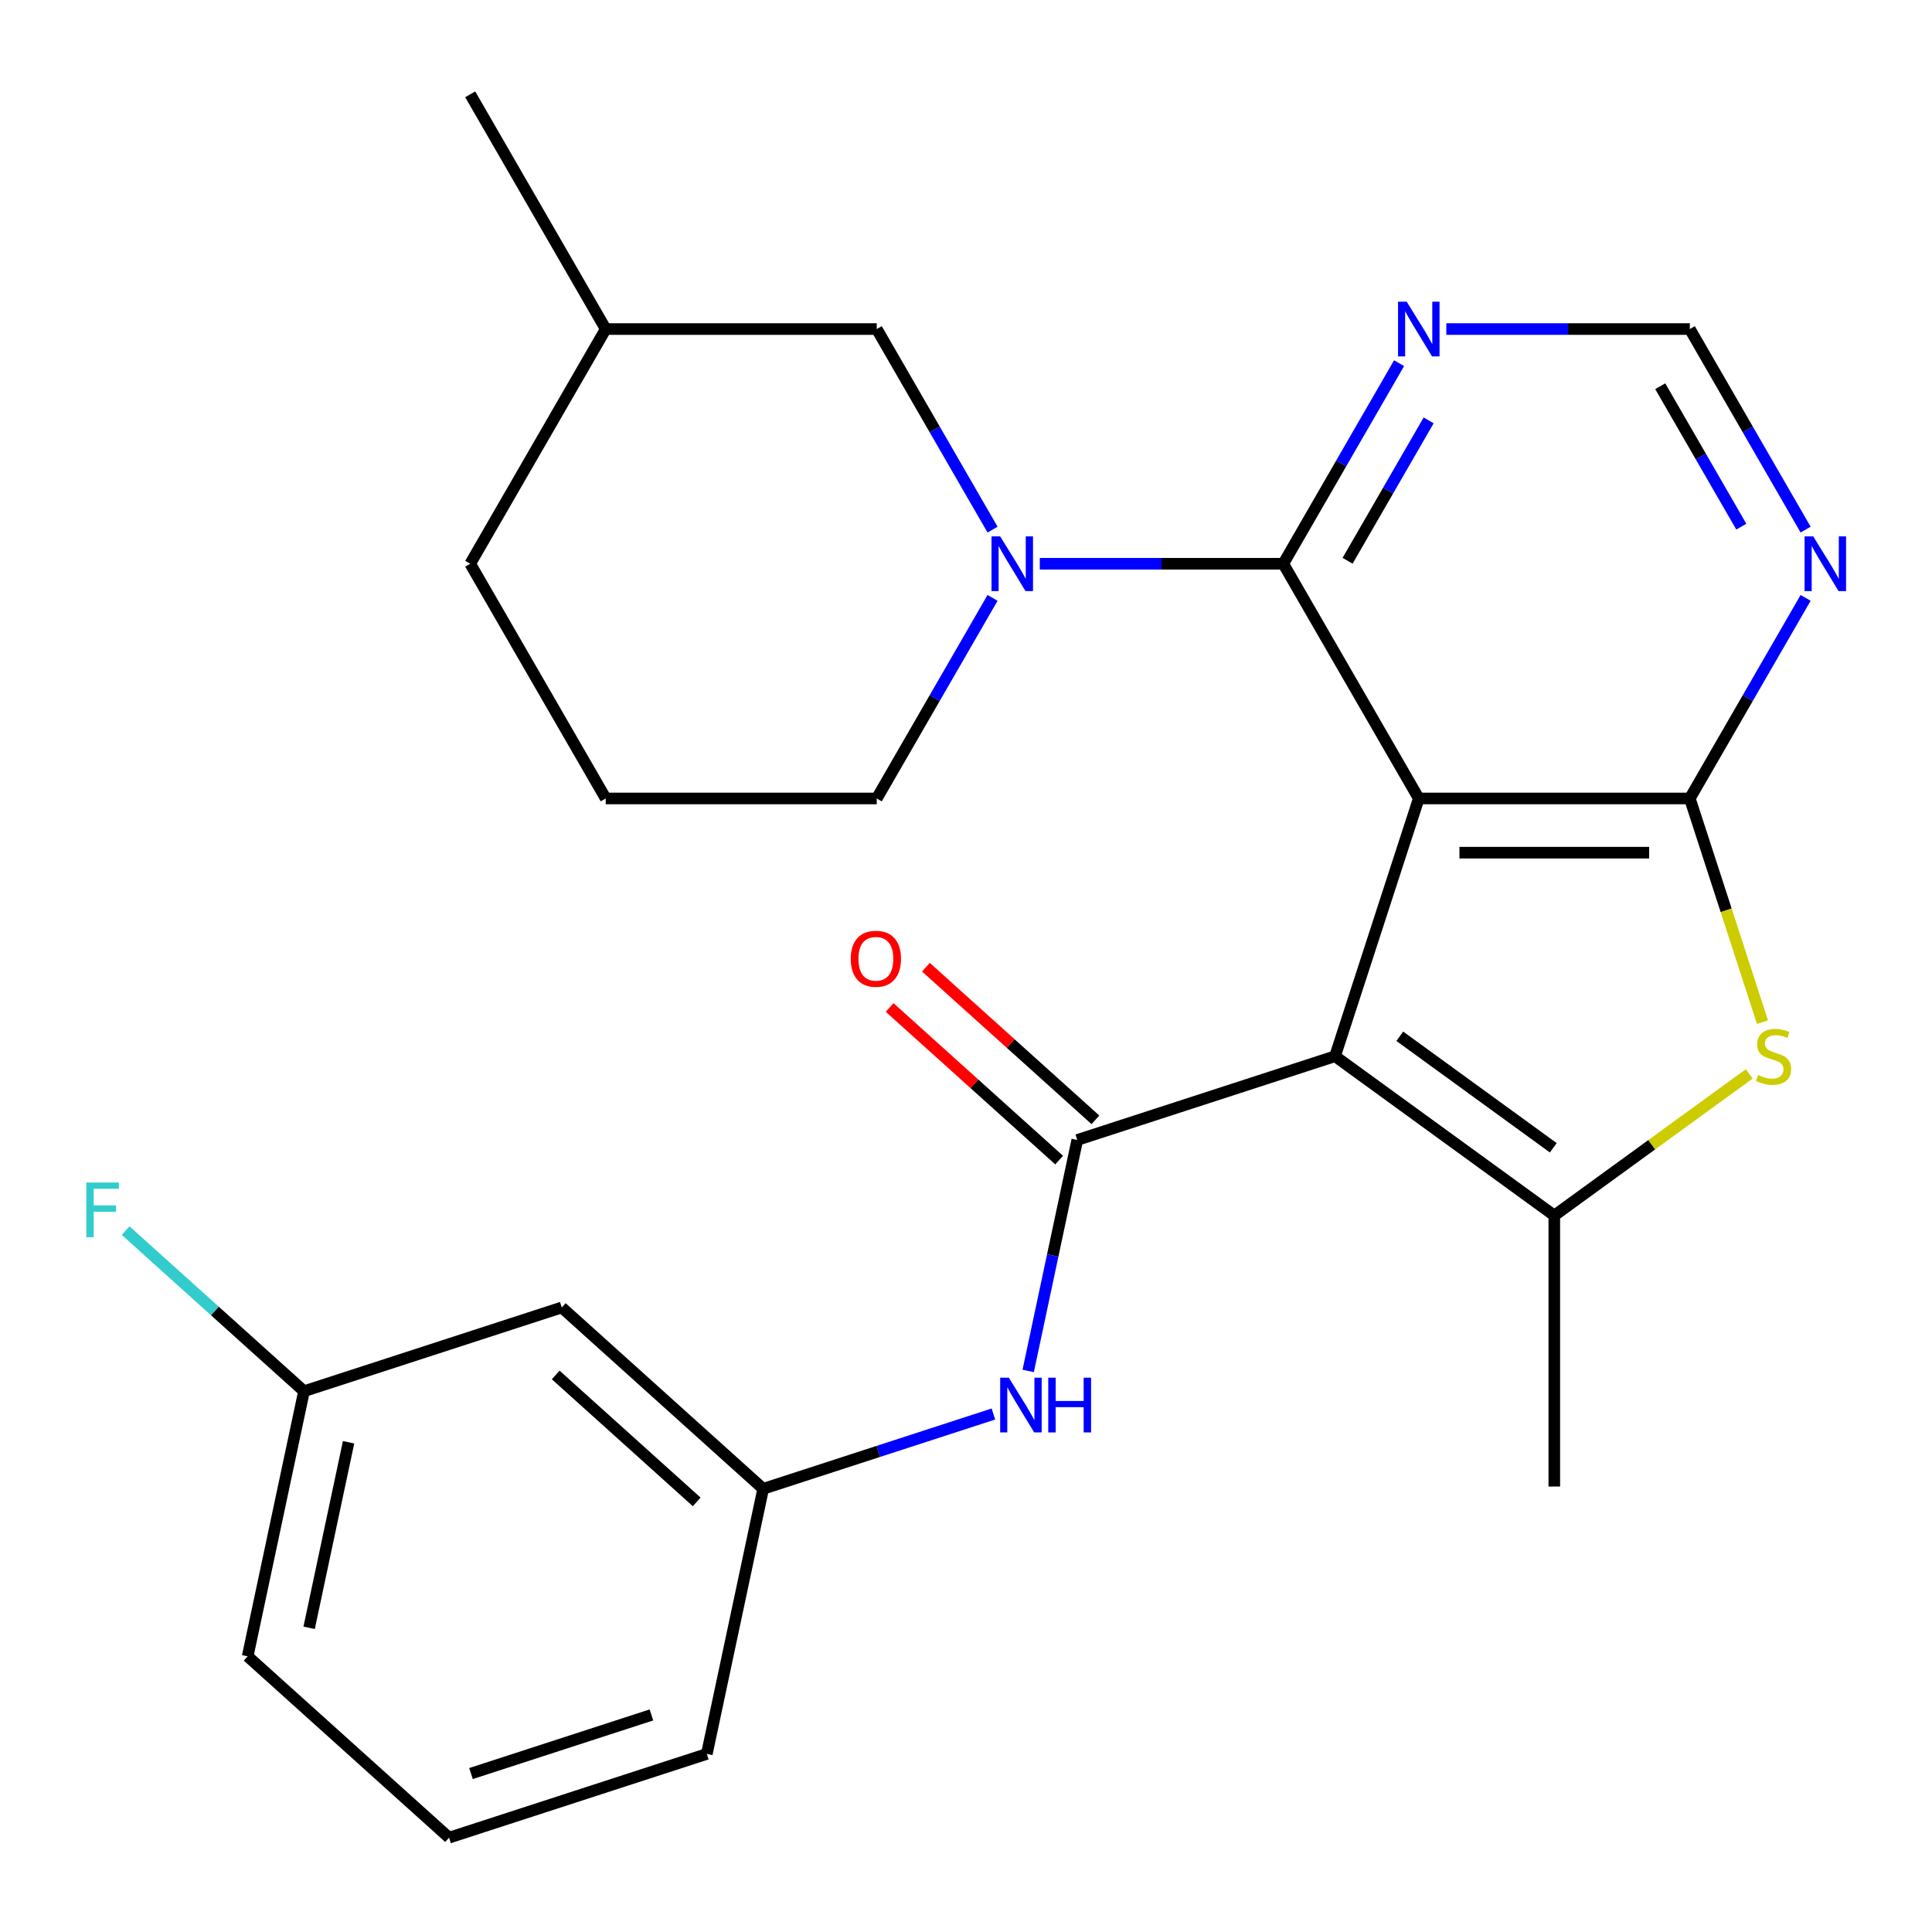 <?xml version='1.0' encoding='iso-8859-1'?>
<svg version='1.1' baseProfile='full'
              xmlns='http://www.w3.org/2000/svg'
                      xmlns:rdkit='http://www.rdkit.org/xml'
                      xmlns:xlink='http://www.w3.org/1999/xlink'
                  xml:space='preserve'
width='1000px' height='1000px' viewBox='0 0 1000 1000'>
<!-- END OF HEADER -->
<rect style='opacity:1.0;fill:#FFFFFF;stroke:none' width='1000' height='1000' x='0' y='0'> </rect>
<path class='bond-0' d='M 734.363,413.284 L 691.014,546.698' style='fill:none;fill-rule:evenodd;stroke:#000000;stroke-width:6px;stroke-linecap:butt;stroke-linejoin:miter;stroke-opacity:1' />
<path class='bond-1' d='M 734.363,413.284 L 874.643,413.284' style='fill:none;fill-rule:evenodd;stroke:#000000;stroke-width:6px;stroke-linecap:butt;stroke-linejoin:miter;stroke-opacity:1' />
<path class='bond-1' d='M 755.405,441.34 L 853.601,441.34' style='fill:none;fill-rule:evenodd;stroke:#000000;stroke-width:6px;stroke-linecap:butt;stroke-linejoin:miter;stroke-opacity:1' />
<path class='bond-2' d='M 734.363,413.284 L 664.223,291.798' style='fill:none;fill-rule:evenodd;stroke:#000000;stroke-width:6px;stroke-linecap:butt;stroke-linejoin:miter;stroke-opacity:1' />
<path class='bond-3' d='M 691.014,546.698 L 804.503,629.153' style='fill:none;fill-rule:evenodd;stroke:#000000;stroke-width:6px;stroke-linecap:butt;stroke-linejoin:miter;stroke-opacity:1' />
<path class='bond-3' d='M 724.528,536.369 L 803.971,594.087' style='fill:none;fill-rule:evenodd;stroke:#000000;stroke-width:6px;stroke-linecap:butt;stroke-linejoin:miter;stroke-opacity:1' />
<path class='bond-4' d='M 691.014,546.698 L 557.6,590.047' style='fill:none;fill-rule:evenodd;stroke:#000000;stroke-width:6px;stroke-linecap:butt;stroke-linejoin:miter;stroke-opacity:1' />
<path class='bond-5' d='M 874.643,413.284 L 893.454,471.178' style='fill:none;fill-rule:evenodd;stroke:#000000;stroke-width:6px;stroke-linecap:butt;stroke-linejoin:miter;stroke-opacity:1' />
<path class='bond-5' d='M 893.454,471.178 L 912.265,529.071' style='fill:none;fill-rule:evenodd;stroke:#CCCC00;stroke-width:6px;stroke-linecap:butt;stroke-linejoin:miter;stroke-opacity:1' />
<path class='bond-7' d='M 874.643,413.284 L 904.613,361.374' style='fill:none;fill-rule:evenodd;stroke:#000000;stroke-width:6px;stroke-linecap:butt;stroke-linejoin:miter;stroke-opacity:1' />
<path class='bond-7' d='M 904.613,361.374 L 934.583,309.465' style='fill:none;fill-rule:evenodd;stroke:#0000FF;stroke-width:6px;stroke-linecap:butt;stroke-linejoin:miter;stroke-opacity:1' />
<path class='bond-6' d='M 664.223,291.798 L 601.206,291.798' style='fill:none;fill-rule:evenodd;stroke:#000000;stroke-width:6px;stroke-linecap:butt;stroke-linejoin:miter;stroke-opacity:1' />
<path class='bond-6' d='M 601.206,291.798 L 538.19,291.798' style='fill:none;fill-rule:evenodd;stroke:#0000FF;stroke-width:6px;stroke-linecap:butt;stroke-linejoin:miter;stroke-opacity:1' />
<path class='bond-8' d='M 664.223,291.798 L 694.193,239.888' style='fill:none;fill-rule:evenodd;stroke:#000000;stroke-width:6px;stroke-linecap:butt;stroke-linejoin:miter;stroke-opacity:1' />
<path class='bond-8' d='M 694.193,239.888 L 724.163,187.979' style='fill:none;fill-rule:evenodd;stroke:#0000FF;stroke-width:6px;stroke-linecap:butt;stroke-linejoin:miter;stroke-opacity:1' />
<path class='bond-8' d='M 697.511,290.253 L 718.49,253.916' style='fill:none;fill-rule:evenodd;stroke:#000000;stroke-width:6px;stroke-linecap:butt;stroke-linejoin:miter;stroke-opacity:1' />
<path class='bond-8' d='M 718.49,253.916 L 739.469,217.579' style='fill:none;fill-rule:evenodd;stroke:#0000FF;stroke-width:6px;stroke-linecap:butt;stroke-linejoin:miter;stroke-opacity:1' />
<path class='bond-17' d='M 804.503,629.153 L 804.503,769.433' style='fill:none;fill-rule:evenodd;stroke:#000000;stroke-width:6px;stroke-linecap:butt;stroke-linejoin:miter;stroke-opacity:1' />
<path class='bond-26' d='M 804.503,629.153 L 854.954,592.498' style='fill:none;fill-rule:evenodd;stroke:#000000;stroke-width:6px;stroke-linecap:butt;stroke-linejoin:miter;stroke-opacity:1' />
<path class='bond-26' d='M 854.954,592.498 L 905.405,555.843' style='fill:none;fill-rule:evenodd;stroke:#CCCC00;stroke-width:6px;stroke-linecap:butt;stroke-linejoin:miter;stroke-opacity:1' />
<path class='bond-9' d='M 557.6,590.047 L 544.894,649.821' style='fill:none;fill-rule:evenodd;stroke:#000000;stroke-width:6px;stroke-linecap:butt;stroke-linejoin:miter;stroke-opacity:1' />
<path class='bond-9' d='M 544.894,649.821 L 532.189,709.595' style='fill:none;fill-rule:evenodd;stroke:#0000FF;stroke-width:6px;stroke-linecap:butt;stroke-linejoin:miter;stroke-opacity:1' />
<path class='bond-12' d='M 566.986,579.622 L 523.115,540.121' style='fill:none;fill-rule:evenodd;stroke:#000000;stroke-width:6px;stroke-linecap:butt;stroke-linejoin:miter;stroke-opacity:1' />
<path class='bond-12' d='M 523.115,540.121 L 479.245,500.62' style='fill:none;fill-rule:evenodd;stroke:#FF0000;stroke-width:6px;stroke-linecap:butt;stroke-linejoin:miter;stroke-opacity:1' />
<path class='bond-12' d='M 548.213,600.472 L 504.342,560.971' style='fill:none;fill-rule:evenodd;stroke:#000000;stroke-width:6px;stroke-linecap:butt;stroke-linejoin:miter;stroke-opacity:1' />
<path class='bond-12' d='M 504.342,560.971 L 460.472,521.469' style='fill:none;fill-rule:evenodd;stroke:#FF0000;stroke-width:6px;stroke-linecap:butt;stroke-linejoin:miter;stroke-opacity:1' />
<path class='bond-11' d='M 513.743,274.131 L 483.773,222.221' style='fill:none;fill-rule:evenodd;stroke:#0000FF;stroke-width:6px;stroke-linecap:butt;stroke-linejoin:miter;stroke-opacity:1' />
<path class='bond-11' d='M 483.773,222.221 L 453.803,170.312' style='fill:none;fill-rule:evenodd;stroke:#000000;stroke-width:6px;stroke-linecap:butt;stroke-linejoin:miter;stroke-opacity:1' />
<path class='bond-16' d='M 513.743,309.465 L 483.773,361.374' style='fill:none;fill-rule:evenodd;stroke:#0000FF;stroke-width:6px;stroke-linecap:butt;stroke-linejoin:miter;stroke-opacity:1' />
<path class='bond-16' d='M 483.773,361.374 L 453.803,413.284' style='fill:none;fill-rule:evenodd;stroke:#000000;stroke-width:6px;stroke-linecap:butt;stroke-linejoin:miter;stroke-opacity:1' />
<path class='bond-27' d='M 934.583,274.131 L 904.613,222.221' style='fill:none;fill-rule:evenodd;stroke:#0000FF;stroke-width:6px;stroke-linecap:butt;stroke-linejoin:miter;stroke-opacity:1' />
<path class='bond-27' d='M 904.613,222.221 L 874.643,170.312' style='fill:none;fill-rule:evenodd;stroke:#000000;stroke-width:6px;stroke-linecap:butt;stroke-linejoin:miter;stroke-opacity:1' />
<path class='bond-27' d='M 901.295,272.586 L 880.316,236.249' style='fill:none;fill-rule:evenodd;stroke:#0000FF;stroke-width:6px;stroke-linecap:butt;stroke-linejoin:miter;stroke-opacity:1' />
<path class='bond-27' d='M 880.316,236.249 L 859.337,199.912' style='fill:none;fill-rule:evenodd;stroke:#000000;stroke-width:6px;stroke-linecap:butt;stroke-linejoin:miter;stroke-opacity:1' />
<path class='bond-10' d='M 748.61,170.312 L 811.627,170.312' style='fill:none;fill-rule:evenodd;stroke:#0000FF;stroke-width:6px;stroke-linecap:butt;stroke-linejoin:miter;stroke-opacity:1' />
<path class='bond-10' d='M 811.627,170.312 L 874.643,170.312' style='fill:none;fill-rule:evenodd;stroke:#000000;stroke-width:6px;stroke-linecap:butt;stroke-linejoin:miter;stroke-opacity:1' />
<path class='bond-13' d='M 514.187,731.891 L 454.603,751.251' style='fill:none;fill-rule:evenodd;stroke:#0000FF;stroke-width:6px;stroke-linecap:butt;stroke-linejoin:miter;stroke-opacity:1' />
<path class='bond-13' d='M 454.603,751.251 L 395.019,770.611' style='fill:none;fill-rule:evenodd;stroke:#000000;stroke-width:6px;stroke-linecap:butt;stroke-linejoin:miter;stroke-opacity:1' />
<path class='bond-19' d='M 453.803,170.312 L 313.522,170.312' style='fill:none;fill-rule:evenodd;stroke:#000000;stroke-width:6px;stroke-linecap:butt;stroke-linejoin:miter;stroke-opacity:1' />
<path class='bond-14' d='M 395.019,770.611 L 290.771,676.745' style='fill:none;fill-rule:evenodd;stroke:#000000;stroke-width:6px;stroke-linecap:butt;stroke-linejoin:miter;stroke-opacity:1' />
<path class='bond-14' d='M 360.609,777.381 L 287.635,711.675' style='fill:none;fill-rule:evenodd;stroke:#000000;stroke-width:6px;stroke-linecap:butt;stroke-linejoin:miter;stroke-opacity:1' />
<path class='bond-22' d='M 395.019,770.611 L 365.853,907.826' style='fill:none;fill-rule:evenodd;stroke:#000000;stroke-width:6px;stroke-linecap:butt;stroke-linejoin:miter;stroke-opacity:1' />
<path class='bond-15' d='M 290.771,676.745 L 157.357,720.094' style='fill:none;fill-rule:evenodd;stroke:#000000;stroke-width:6px;stroke-linecap:butt;stroke-linejoin:miter;stroke-opacity:1' />
<path class='bond-18' d='M 157.357,720.094 L 111.196,678.531' style='fill:none;fill-rule:evenodd;stroke:#000000;stroke-width:6px;stroke-linecap:butt;stroke-linejoin:miter;stroke-opacity:1' />
<path class='bond-18' d='M 111.196,678.531 L 65.035,636.968' style='fill:none;fill-rule:evenodd;stroke:#33CCCC;stroke-width:6px;stroke-linecap:butt;stroke-linejoin:miter;stroke-opacity:1' />
<path class='bond-29' d='M 157.357,720.094 L 128.191,857.309' style='fill:none;fill-rule:evenodd;stroke:#000000;stroke-width:6px;stroke-linecap:butt;stroke-linejoin:miter;stroke-opacity:1' />
<path class='bond-29' d='M 180.425,746.51 L 160.008,842.56' style='fill:none;fill-rule:evenodd;stroke:#000000;stroke-width:6px;stroke-linecap:butt;stroke-linejoin:miter;stroke-opacity:1' />
<path class='bond-20' d='M 453.803,413.284 L 313.522,413.284' style='fill:none;fill-rule:evenodd;stroke:#000000;stroke-width:6px;stroke-linecap:butt;stroke-linejoin:miter;stroke-opacity:1' />
<path class='bond-25' d='M 313.522,170.312 L 243.382,48.825' style='fill:none;fill-rule:evenodd;stroke:#000000;stroke-width:6px;stroke-linecap:butt;stroke-linejoin:miter;stroke-opacity:1' />
<path class='bond-28' d='M 313.522,170.312 L 243.382,291.798' style='fill:none;fill-rule:evenodd;stroke:#000000;stroke-width:6px;stroke-linecap:butt;stroke-linejoin:miter;stroke-opacity:1' />
<path class='bond-24' d='M 313.522,413.284 L 243.382,291.798' style='fill:none;fill-rule:evenodd;stroke:#000000;stroke-width:6px;stroke-linecap:butt;stroke-linejoin:miter;stroke-opacity:1' />
<path class='bond-21' d='M 232.439,951.175 L 365.853,907.826' style='fill:none;fill-rule:evenodd;stroke:#000000;stroke-width:6px;stroke-linecap:butt;stroke-linejoin:miter;stroke-opacity:1' />
<path class='bond-21' d='M 243.781,917.989 L 337.172,887.645' style='fill:none;fill-rule:evenodd;stroke:#000000;stroke-width:6px;stroke-linecap:butt;stroke-linejoin:miter;stroke-opacity:1' />
<path class='bond-23' d='M 232.439,951.175 L 128.191,857.309' style='fill:none;fill-rule:evenodd;stroke:#000000;stroke-width:6px;stroke-linecap:butt;stroke-linejoin:miter;stroke-opacity:1' />
<path  class='atom-6' d='M 909.992 556.418
Q 910.312 556.538, 911.632 557.098
Q 912.952 557.658, 914.392 558.018
Q 915.872 558.338, 917.312 558.338
Q 919.992 558.338, 921.552 557.058
Q 923.112 555.738, 923.112 553.458
Q 923.112 551.898, 922.312 550.938
Q 921.552 549.978, 920.352 549.458
Q 919.152 548.938, 917.152 548.338
Q 914.632 547.578, 913.112 546.858
Q 911.632 546.138, 910.552 544.618
Q 909.512 543.098, 909.512 540.538
Q 909.512 536.978, 911.912 534.778
Q 914.352 532.578, 919.152 532.578
Q 922.432 532.578, 926.152 534.138
L 925.232 537.218
Q 921.832 535.818, 919.272 535.818
Q 916.512 535.818, 914.992 536.978
Q 913.472 538.098, 913.512 540.058
Q 913.512 541.578, 914.272 542.498
Q 915.072 543.418, 916.192 543.938
Q 917.352 544.458, 919.272 545.058
Q 921.832 545.858, 923.352 546.658
Q 924.872 547.458, 925.952 549.098
Q 927.072 550.698, 927.072 553.458
Q 927.072 557.378, 924.432 559.498
Q 921.832 561.578, 917.472 561.578
Q 914.952 561.578, 913.032 561.018
Q 911.152 560.498, 908.912 559.578
L 909.992 556.418
' fill='#CCCC00'/>
<path  class='atom-7' d='M 517.683 277.638
L 526.963 292.638
Q 527.883 294.118, 529.363 296.798
Q 530.843 299.478, 530.923 299.638
L 530.923 277.638
L 534.683 277.638
L 534.683 305.958
L 530.803 305.958
L 520.843 289.558
Q 519.683 287.638, 518.443 285.438
Q 517.243 283.238, 516.883 282.558
L 516.883 305.958
L 513.203 305.958
L 513.203 277.638
L 517.683 277.638
' fill='#0000FF'/>
<path  class='atom-8' d='M 938.523 277.638
L 947.803 292.638
Q 948.723 294.118, 950.203 296.798
Q 951.683 299.478, 951.763 299.638
L 951.763 277.638
L 955.523 277.638
L 955.523 305.958
L 951.643 305.958
L 941.683 289.558
Q 940.523 287.638, 939.283 285.438
Q 938.083 283.238, 937.723 282.558
L 937.723 305.958
L 934.043 305.958
L 934.043 277.638
L 938.523 277.638
' fill='#0000FF'/>
<path  class='atom-9' d='M 728.103 156.152
L 737.383 171.152
Q 738.303 172.632, 739.783 175.312
Q 741.263 177.992, 741.343 178.152
L 741.343 156.152
L 745.103 156.152
L 745.103 184.472
L 741.223 184.472
L 731.263 168.072
Q 730.103 166.152, 728.863 163.952
Q 727.663 161.752, 727.303 161.072
L 727.303 184.472
L 723.623 184.472
L 723.623 156.152
L 728.103 156.152
' fill='#0000FF'/>
<path  class='atom-10' d='M 522.174 713.102
L 531.454 728.102
Q 532.374 729.582, 533.854 732.262
Q 535.334 734.942, 535.414 735.102
L 535.414 713.102
L 539.174 713.102
L 539.174 741.422
L 535.294 741.422
L 525.334 725.022
Q 524.174 723.102, 522.934 720.902
Q 521.734 718.702, 521.374 718.022
L 521.374 741.422
L 517.694 741.422
L 517.694 713.102
L 522.174 713.102
' fill='#0000FF'/>
<path  class='atom-10' d='M 542.574 713.102
L 546.414 713.102
L 546.414 725.142
L 560.894 725.142
L 560.894 713.102
L 564.734 713.102
L 564.734 741.422
L 560.894 741.422
L 560.894 728.342
L 546.414 728.342
L 546.414 741.422
L 542.574 741.422
L 542.574 713.102
' fill='#0000FF'/>
<path  class='atom-13' d='M 440.351 496.262
Q 440.351 489.462, 443.711 485.662
Q 447.071 481.862, 453.351 481.862
Q 459.631 481.862, 462.991 485.662
Q 466.351 489.462, 466.351 496.262
Q 466.351 503.142, 462.951 507.062
Q 459.551 510.942, 453.351 510.942
Q 447.111 510.942, 443.711 507.062
Q 440.351 503.182, 440.351 496.262
M 453.351 507.742
Q 457.671 507.742, 459.991 504.862
Q 462.351 501.942, 462.351 496.262
Q 462.351 490.702, 459.991 487.902
Q 457.671 485.062, 453.351 485.062
Q 449.031 485.062, 446.671 487.862
Q 444.351 490.662, 444.351 496.262
Q 444.351 501.982, 446.671 504.862
Q 449.031 507.742, 453.351 507.742
' fill='#FF0000'/>
<path  class='atom-19' d='M 44.688 612.068
L 61.528 612.068
L 61.528 615.308
L 48.488 615.308
L 48.488 623.908
L 60.088 623.908
L 60.088 627.188
L 48.488 627.188
L 48.488 640.388
L 44.688 640.388
L 44.688 612.068
' fill='#33CCCC'/>
</svg>
